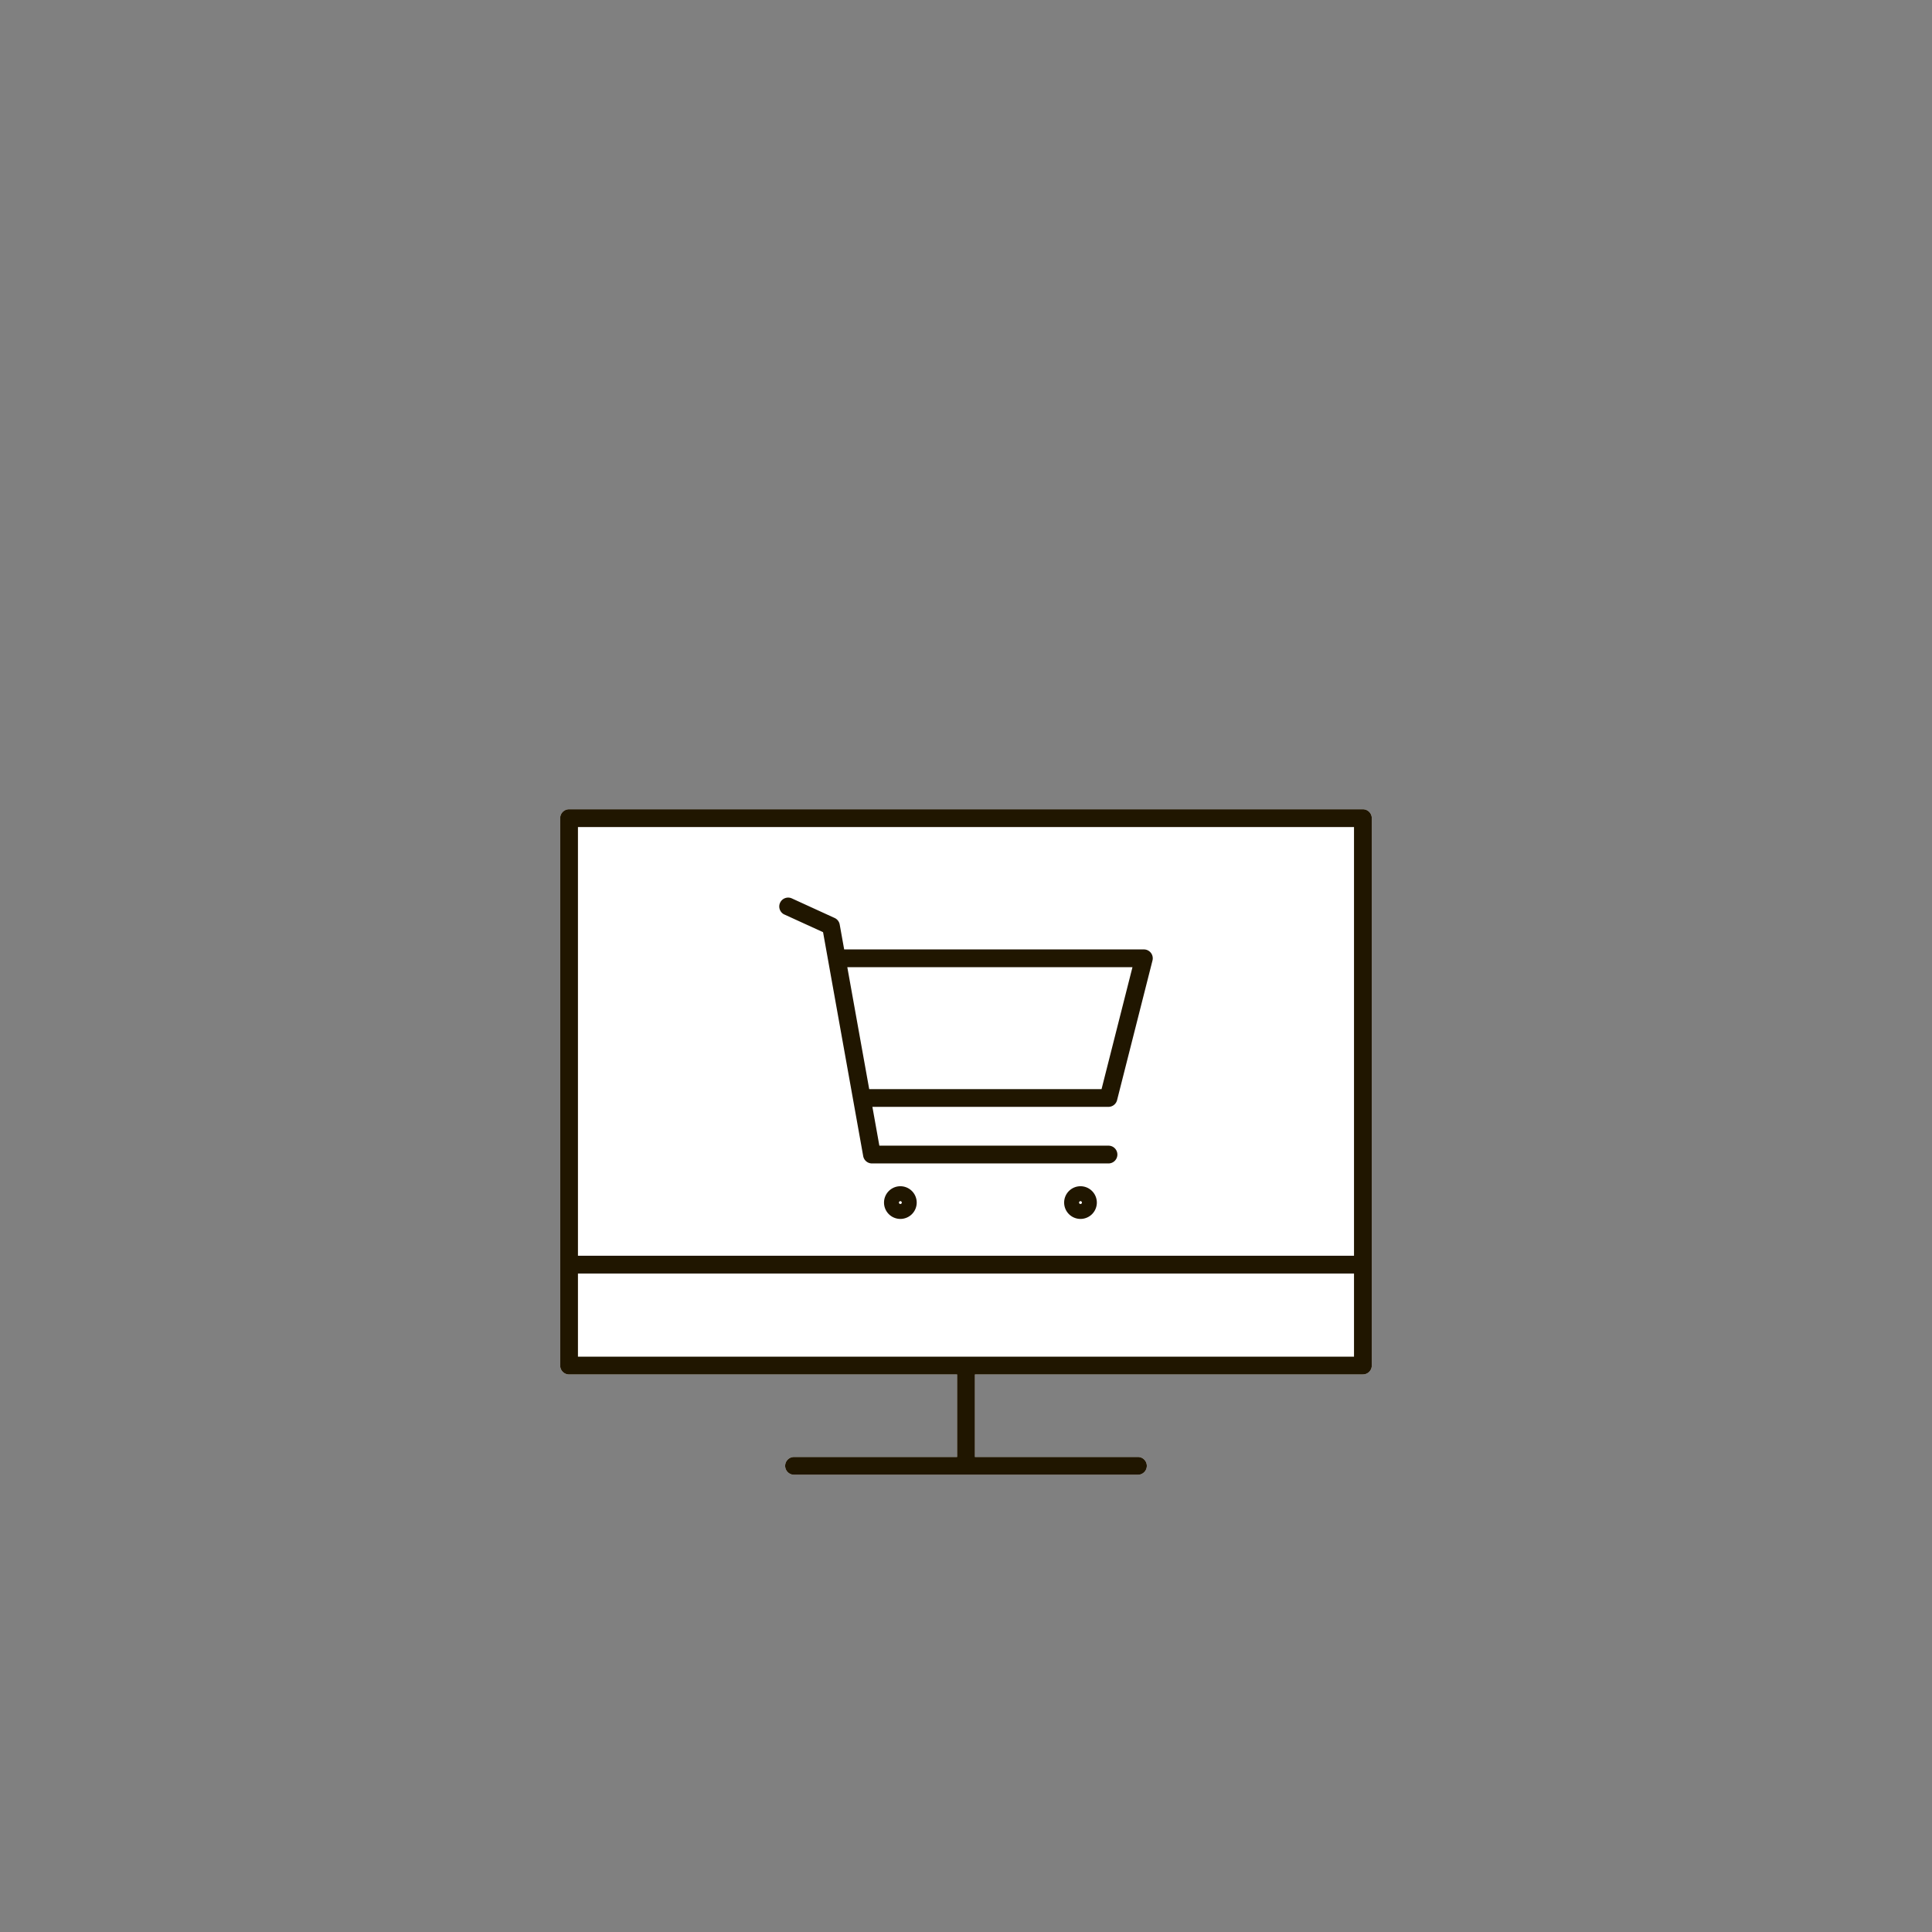 <svg xmlns="http://www.w3.org/2000/svg" width="150" height="150"><rect width="100%" height="100%" fill="#808080" stroke="none"/><defs><clipPath id="a"><path fill="#fff" stroke="#707070" d="M-21041-20709h150v150h-150z"/></clipPath><clipPath id="b"><path fill="none" d="M0 0h63.013v51.666H0z"/></clipPath></defs><g clip-path="url(#a)" transform="translate(21041 20709)"><g clip-path="url(#b)" transform="translate(-20997.508 -20646.168)"><path fill="#fff" d="M62.323 0H.69A.69.69 0 0 0 0 .69v42.5a.69.69 0 0 0 .69.69h30.126v6.407H18.157a.69.69 0 1 0 0 1.38h26.7a.69.69 0 0 0 0-1.38H32.2v-6.409h30.123a.69.69 0 0 0 .69-.69V.69a.69.69 0 0 0-.69-.69"/><path fill="#201600" d="M62.323 0H.69A.69.69 0 0 0 0 .69v42.5a.69.69 0 0 0 .69.69h30.126v6.407H18.157a.69.69 0 1 0 0 1.38h26.7a.69.69 0 0 0 0-1.38H32.2v-6.409h30.123a.69.69 0 0 0 .69-.69V.69a.69.69 0 0 0-.69-.69m-.69 42.5H1.38v-6.455h60.253Zm0-7.834H1.38V1.38h60.253Z"/><path fill="#201600" d="m17.41 8.171 3 1.371.385 2.148.083.464 2.649 14.775a.69.69 0 0 0 .679.568h18.365a.69.69 0 0 0 0-1.38h-17.79l-.54-3.013h18.327a.69.69 0 0 0 .669-.521l2.75-10.842a.69.69 0 0 0-.669-.86H22.049l-.347-1.935a.69.69 0 0 0-.392-.506l-3.323-1.52a.69.69 0 1 0-.574 1.255m27.019 4.087-2.4 9.466H23.993l-1.7-9.466Zm-18.02 17.005a1.269 1.269 0 1 0 1.269 1.269 1.27 1.27 0 0 0-1.269-1.269m0 1.38a.111.111 0 1 1 .111-.111.11.11 0 0 1-.111.111m13.985-1.38a1.269 1.269 0 1 0 1.269 1.269 1.27 1.27 0 0 0-1.269-1.269m0 1.38a.111.111 0 1 1 .111-.111.11.11 0 0 1-.111.111"/></g></g></svg>